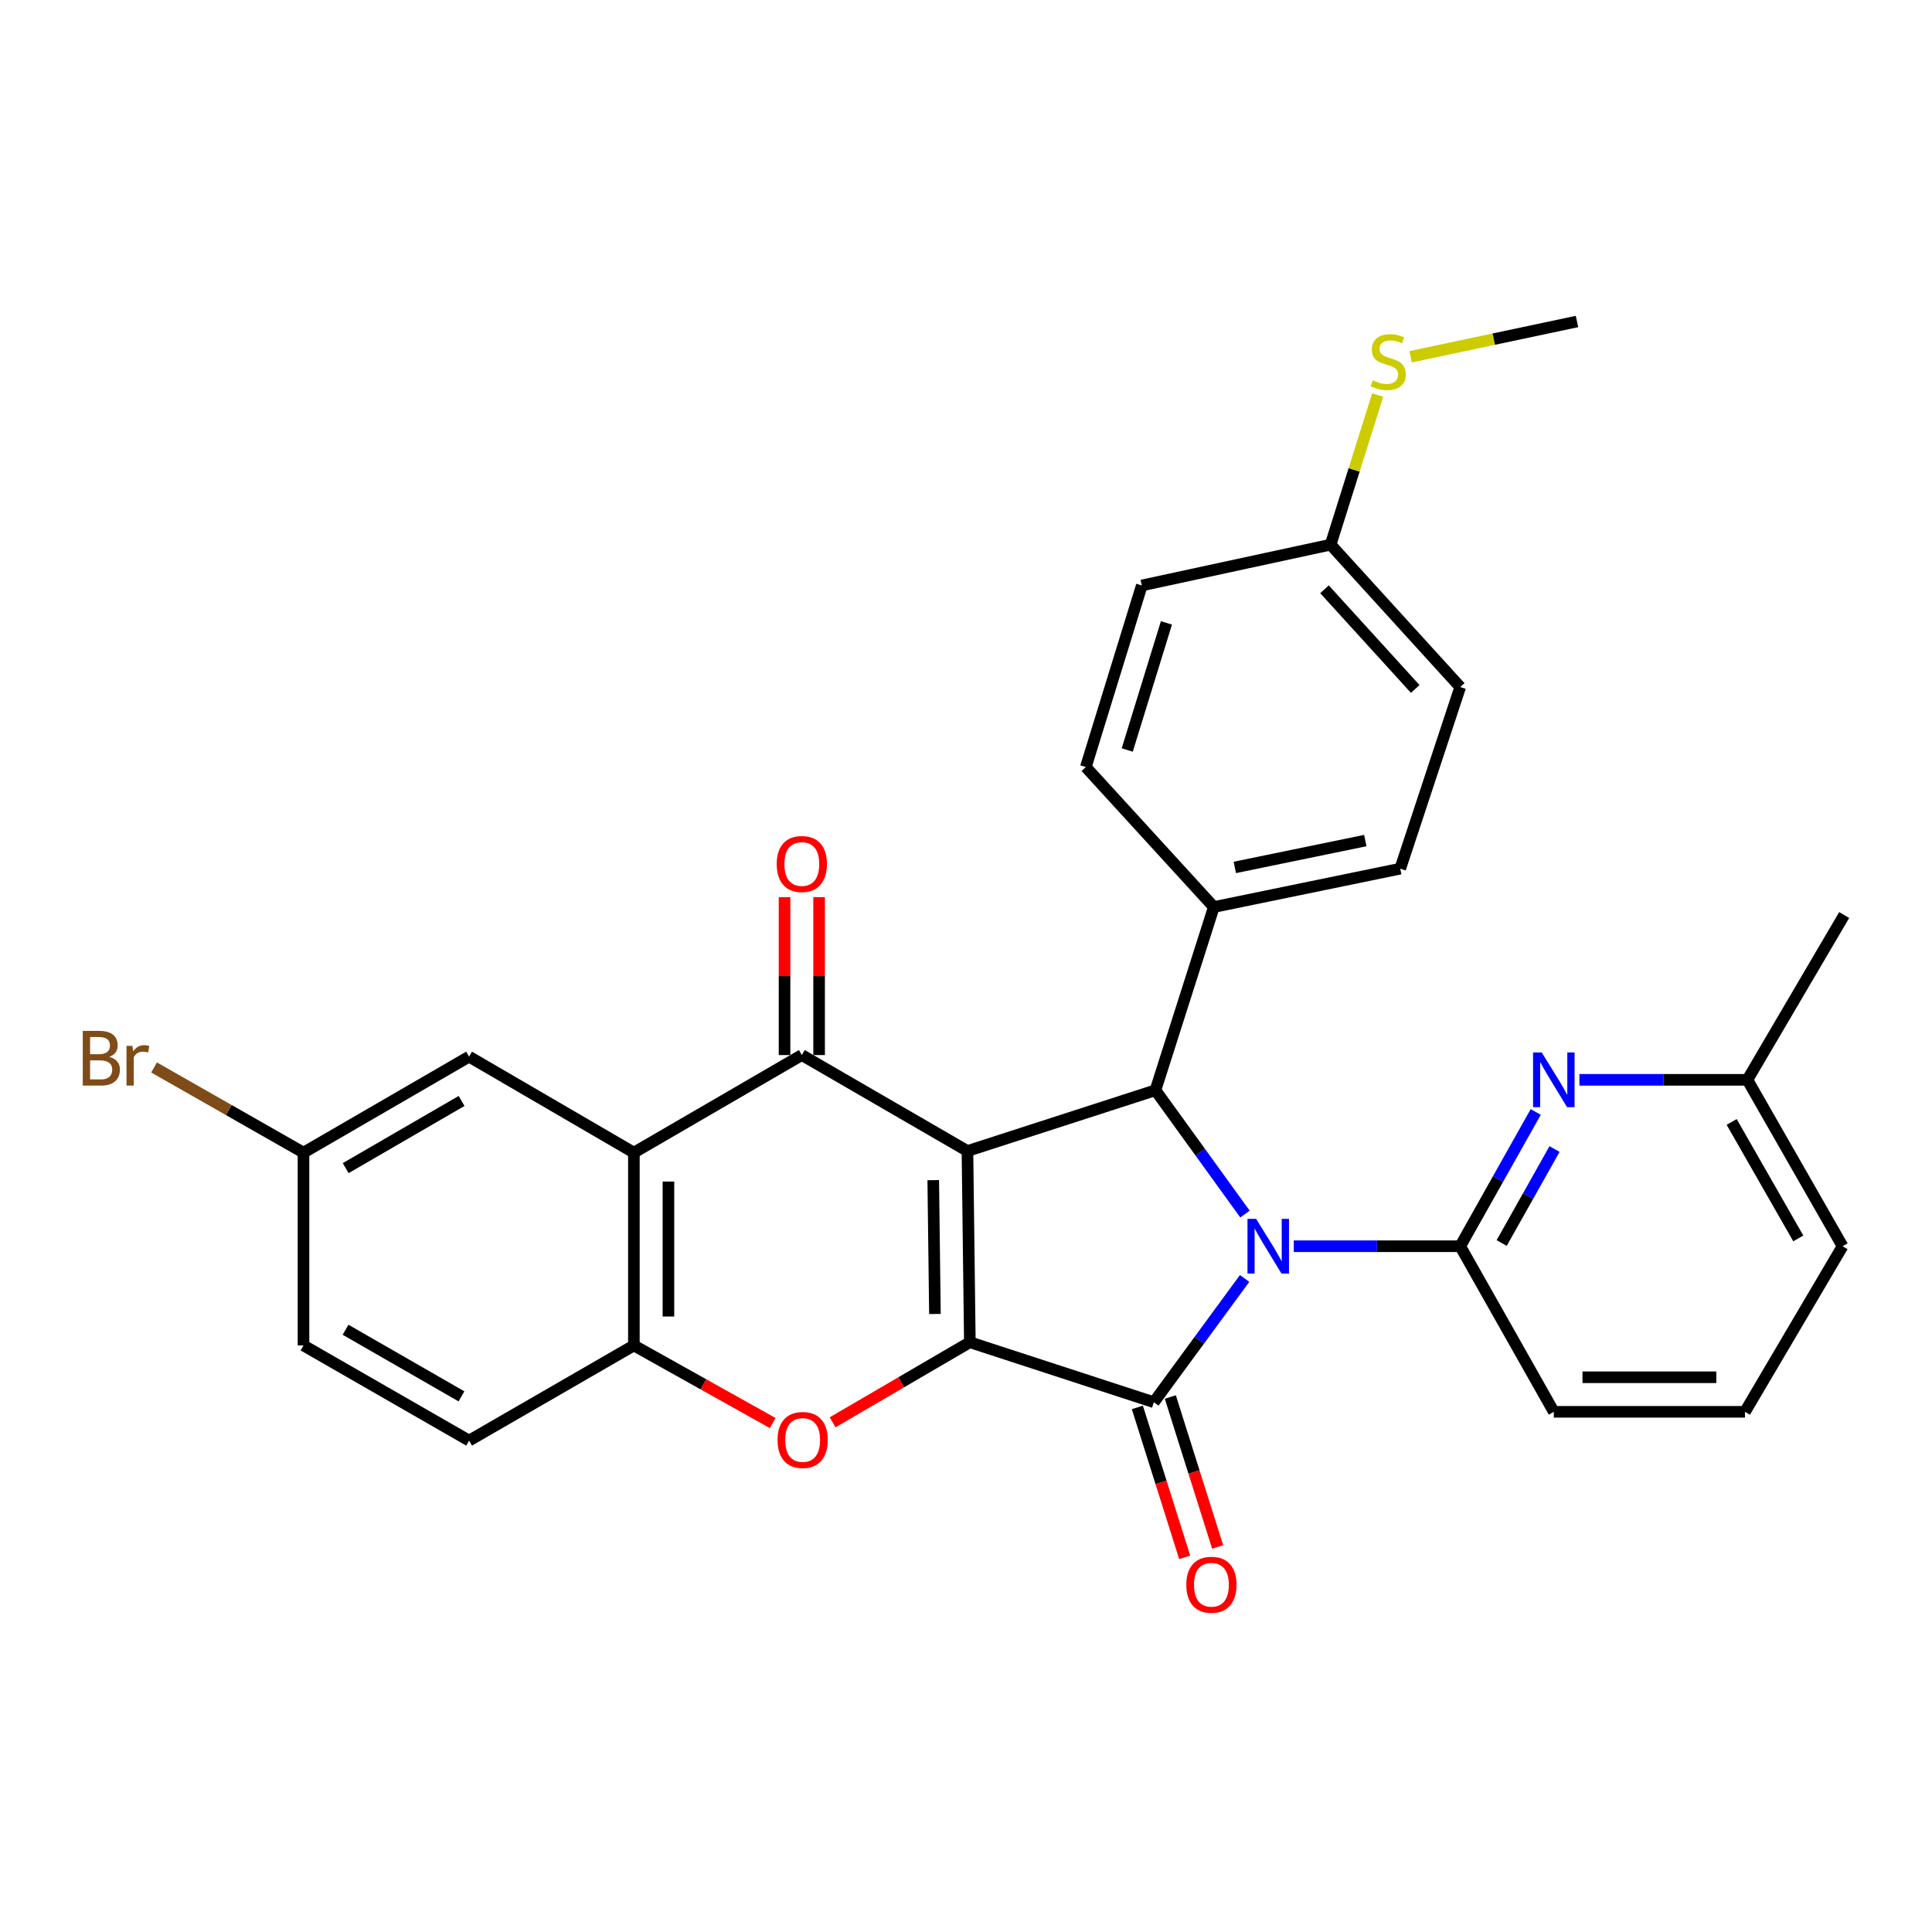 <?xml version='1.0' encoding='iso-8859-1'?>
<svg version='1.1' baseProfile='full'
              xmlns='http://www.w3.org/2000/svg'
                      xmlns:rdkit='http://www.rdkit.org/xml'
                      xmlns:xlink='http://www.w3.org/1999/xlink'
                  xml:space='preserve'
width='1000px' height='1000px' viewBox='0 0 1000 1000'>
<!-- END OF HEADER -->
<rect style='opacity:1.0;fill:#FFFFFF;stroke:none' width='1000' height='1000' x='0' y='0'> </rect>
<path class='bond-1' d='M 500.749,595.766 L 501.991,694.739' style='fill:none;fill-rule:evenodd;stroke:#000000;stroke-width:6px;stroke-linecap:butt;stroke-linejoin:miter;stroke-opacity:1' />
<path class='bond-1' d='M 483.048,610.837 L 483.918,680.117' style='fill:none;fill-rule:evenodd;stroke:#000000;stroke-width:6px;stroke-linecap:butt;stroke-linejoin:miter;stroke-opacity:1' />
<path class='bond-3' d='M 500.749,595.766 L 415.024,546.097' style='fill:none;fill-rule:evenodd;stroke:#000000;stroke-width:6px;stroke-linecap:butt;stroke-linejoin:miter;stroke-opacity:1' />
<path class='bond-4' d='M 500.749,595.766 L 598.051,564.313' style='fill:none;fill-rule:evenodd;stroke:#000000;stroke-width:6px;stroke-linecap:butt;stroke-linejoin:miter;stroke-opacity:1' />
<path class='bond-0' d='M 644.395,628.398 L 621.223,596.355' style='fill:none;fill-rule:evenodd;stroke:#0000FF;stroke-width:6px;stroke-linecap:butt;stroke-linejoin:miter;stroke-opacity:1' />
<path class='bond-0' d='M 621.223,596.355 L 598.051,564.313' style='fill:none;fill-rule:evenodd;stroke:#000000;stroke-width:6px;stroke-linecap:butt;stroke-linejoin:miter;stroke-opacity:1' />
<path class='bond-5' d='M 669.661,645.049 L 712.734,645.049' style='fill:none;fill-rule:evenodd;stroke:#0000FF;stroke-width:6px;stroke-linecap:butt;stroke-linejoin:miter;stroke-opacity:1' />
<path class='bond-5' d='M 712.734,645.049 L 755.806,645.049' style='fill:none;fill-rule:evenodd;stroke:#000000;stroke-width:6px;stroke-linecap:butt;stroke-linejoin:miter;stroke-opacity:1' />
<path class='bond-30' d='M 644.216,661.712 L 620.721,693.748' style='fill:none;fill-rule:evenodd;stroke:#0000FF;stroke-width:6px;stroke-linecap:butt;stroke-linejoin:miter;stroke-opacity:1' />
<path class='bond-30' d='M 620.721,693.748 L 597.226,725.785' style='fill:none;fill-rule:evenodd;stroke:#000000;stroke-width:6px;stroke-linecap:butt;stroke-linejoin:miter;stroke-opacity:1' />
<path class='bond-2' d='M 501.991,694.739 L 597.226,725.785' style='fill:none;fill-rule:evenodd;stroke:#000000;stroke-width:6px;stroke-linecap:butt;stroke-linejoin:miter;stroke-opacity:1' />
<path class='bond-6' d='M 501.991,694.739 L 466.474,715.466' style='fill:none;fill-rule:evenodd;stroke:#000000;stroke-width:6px;stroke-linecap:butt;stroke-linejoin:miter;stroke-opacity:1' />
<path class='bond-6' d='M 466.474,715.466 L 430.956,736.194' style='fill:none;fill-rule:evenodd;stroke:#FF0000;stroke-width:6px;stroke-linecap:butt;stroke-linejoin:miter;stroke-opacity:1' />
<path class='bond-11' d='M 588.697,728.477 L 600.948,767.28' style='fill:none;fill-rule:evenodd;stroke:#000000;stroke-width:6px;stroke-linecap:butt;stroke-linejoin:miter;stroke-opacity:1' />
<path class='bond-11' d='M 600.948,767.28 L 613.199,806.083' style='fill:none;fill-rule:evenodd;stroke:#FF0000;stroke-width:6px;stroke-linecap:butt;stroke-linejoin:miter;stroke-opacity:1' />
<path class='bond-11' d='M 605.756,723.092 L 618.006,761.895' style='fill:none;fill-rule:evenodd;stroke:#000000;stroke-width:6px;stroke-linecap:butt;stroke-linejoin:miter;stroke-opacity:1' />
<path class='bond-11' d='M 618.006,761.895 L 630.257,800.698' style='fill:none;fill-rule:evenodd;stroke:#FF0000;stroke-width:6px;stroke-linecap:butt;stroke-linejoin:miter;stroke-opacity:1' />
<path class='bond-7' d='M 415.024,546.097 L 328.097,596.601' style='fill:none;fill-rule:evenodd;stroke:#000000;stroke-width:6px;stroke-linecap:butt;stroke-linejoin:miter;stroke-opacity:1' />
<path class='bond-12' d='M 423.968,546.097 L 423.968,505.228' style='fill:none;fill-rule:evenodd;stroke:#000000;stroke-width:6px;stroke-linecap:butt;stroke-linejoin:miter;stroke-opacity:1' />
<path class='bond-12' d='M 423.968,505.228 L 423.968,464.359' style='fill:none;fill-rule:evenodd;stroke:#FF0000;stroke-width:6px;stroke-linecap:butt;stroke-linejoin:miter;stroke-opacity:1' />
<path class='bond-12' d='M 406.08,546.097 L 406.08,505.228' style='fill:none;fill-rule:evenodd;stroke:#000000;stroke-width:6px;stroke-linecap:butt;stroke-linejoin:miter;stroke-opacity:1' />
<path class='bond-12' d='M 406.08,505.228 L 406.08,464.359' style='fill:none;fill-rule:evenodd;stroke:#FF0000;stroke-width:6px;stroke-linecap:butt;stroke-linejoin:miter;stroke-opacity:1' />
<path class='bond-10' d='M 598.051,564.313 L 628.273,469.475' style='fill:none;fill-rule:evenodd;stroke:#000000;stroke-width:6px;stroke-linecap:butt;stroke-linejoin:miter;stroke-opacity:1' />
<path class='bond-9' d='M 755.806,645.049 L 775.353,610.298' style='fill:none;fill-rule:evenodd;stroke:#000000;stroke-width:6px;stroke-linecap:butt;stroke-linejoin:miter;stroke-opacity:1' />
<path class='bond-9' d='M 775.353,610.298 L 794.899,575.547' style='fill:none;fill-rule:evenodd;stroke:#0000FF;stroke-width:6px;stroke-linecap:butt;stroke-linejoin:miter;stroke-opacity:1' />
<path class='bond-9' d='M 777.261,643.393 L 790.944,619.068' style='fill:none;fill-rule:evenodd;stroke:#000000;stroke-width:6px;stroke-linecap:butt;stroke-linejoin:miter;stroke-opacity:1' />
<path class='bond-9' d='M 790.944,619.068 L 804.627,594.742' style='fill:none;fill-rule:evenodd;stroke:#0000FF;stroke-width:6px;stroke-linecap:butt;stroke-linejoin:miter;stroke-opacity:1' />
<path class='bond-19' d='M 755.806,645.049 L 804.254,730.754' style='fill:none;fill-rule:evenodd;stroke:#000000;stroke-width:6px;stroke-linecap:butt;stroke-linejoin:miter;stroke-opacity:1' />
<path class='bond-31' d='M 399.949,736.575 L 364.023,716.487' style='fill:none;fill-rule:evenodd;stroke:#FF0000;stroke-width:6px;stroke-linecap:butt;stroke-linejoin:miter;stroke-opacity:1' />
<path class='bond-31' d='M 364.023,716.487 L 328.097,696.398' style='fill:none;fill-rule:evenodd;stroke:#000000;stroke-width:6px;stroke-linecap:butt;stroke-linejoin:miter;stroke-opacity:1' />
<path class='bond-8' d='M 328.097,596.601 L 328.097,696.398' style='fill:none;fill-rule:evenodd;stroke:#000000;stroke-width:6px;stroke-linecap:butt;stroke-linejoin:miter;stroke-opacity:1' />
<path class='bond-8' d='M 345.985,611.571 L 345.985,681.429' style='fill:none;fill-rule:evenodd;stroke:#000000;stroke-width:6px;stroke-linecap:butt;stroke-linejoin:miter;stroke-opacity:1' />
<path class='bond-13' d='M 328.097,596.601 L 242.799,546.921' style='fill:none;fill-rule:evenodd;stroke:#000000;stroke-width:6px;stroke-linecap:butt;stroke-linejoin:miter;stroke-opacity:1' />
<path class='bond-14' d='M 328.097,696.398 L 242.799,745.651' style='fill:none;fill-rule:evenodd;stroke:#000000;stroke-width:6px;stroke-linecap:butt;stroke-linejoin:miter;stroke-opacity:1' />
<path class='bond-17' d='M 817.499,558.917 L 860.973,558.917' style='fill:none;fill-rule:evenodd;stroke:#0000FF;stroke-width:6px;stroke-linecap:butt;stroke-linejoin:miter;stroke-opacity:1' />
<path class='bond-17' d='M 860.973,558.917 L 904.448,558.917' style='fill:none;fill-rule:evenodd;stroke:#000000;stroke-width:6px;stroke-linecap:butt;stroke-linejoin:miter;stroke-opacity:1' />
<path class='bond-15' d='M 628.273,469.475 L 724.76,449.619' style='fill:none;fill-rule:evenodd;stroke:#000000;stroke-width:6px;stroke-linecap:butt;stroke-linejoin:miter;stroke-opacity:1' />
<path class='bond-15' d='M 639.14,448.975 L 706.681,435.076' style='fill:none;fill-rule:evenodd;stroke:#000000;stroke-width:6px;stroke-linecap:butt;stroke-linejoin:miter;stroke-opacity:1' />
<path class='bond-16' d='M 628.273,469.475 L 562.016,397.027' style='fill:none;fill-rule:evenodd;stroke:#000000;stroke-width:6px;stroke-linecap:butt;stroke-linejoin:miter;stroke-opacity:1' />
<path class='bond-18' d='M 242.799,546.921 L 157.094,596.601' style='fill:none;fill-rule:evenodd;stroke:#000000;stroke-width:6px;stroke-linecap:butt;stroke-linejoin:miter;stroke-opacity:1' />
<path class='bond-18' d='M 238.914,569.85 L 178.921,604.625' style='fill:none;fill-rule:evenodd;stroke:#000000;stroke-width:6px;stroke-linecap:butt;stroke-linejoin:miter;stroke-opacity:1' />
<path class='bond-33' d='M 242.799,745.651 L 157.094,696.398' style='fill:none;fill-rule:evenodd;stroke:#000000;stroke-width:6px;stroke-linecap:butt;stroke-linejoin:miter;stroke-opacity:1' />
<path class='bond-33' d='M 238.857,722.753 L 178.863,688.276' style='fill:none;fill-rule:evenodd;stroke:#000000;stroke-width:6px;stroke-linecap:butt;stroke-linejoin:miter;stroke-opacity:1' />
<path class='bond-23' d='M 724.76,449.619 L 755.806,355.616' style='fill:none;fill-rule:evenodd;stroke:#000000;stroke-width:6px;stroke-linecap:butt;stroke-linejoin:miter;stroke-opacity:1' />
<path class='bond-24' d='M 562.016,397.027 L 590.995,303.034' style='fill:none;fill-rule:evenodd;stroke:#000000;stroke-width:6px;stroke-linecap:butt;stroke-linejoin:miter;stroke-opacity:1' />
<path class='bond-24' d='M 583.457,388.199 L 603.743,322.403' style='fill:none;fill-rule:evenodd;stroke:#000000;stroke-width:6px;stroke-linecap:butt;stroke-linejoin:miter;stroke-opacity:1' />
<path class='bond-29' d='M 904.448,558.917 L 954.545,473.619' style='fill:none;fill-rule:evenodd;stroke:#000000;stroke-width:6px;stroke-linecap:butt;stroke-linejoin:miter;stroke-opacity:1' />
<path class='bond-34' d='M 904.448,558.917 L 953.711,645.049' style='fill:none;fill-rule:evenodd;stroke:#000000;stroke-width:6px;stroke-linecap:butt;stroke-linejoin:miter;stroke-opacity:1' />
<path class='bond-34' d='M 896.31,580.717 L 930.793,641.01' style='fill:none;fill-rule:evenodd;stroke:#000000;stroke-width:6px;stroke-linecap:butt;stroke-linejoin:miter;stroke-opacity:1' />
<path class='bond-22' d='M 157.094,596.601 L 157.094,696.398' style='fill:none;fill-rule:evenodd;stroke:#000000;stroke-width:6px;stroke-linecap:butt;stroke-linejoin:miter;stroke-opacity:1' />
<path class='bond-25' d='M 157.094,596.601 L 118.42,574.558' style='fill:none;fill-rule:evenodd;stroke:#000000;stroke-width:6px;stroke-linecap:butt;stroke-linejoin:miter;stroke-opacity:1' />
<path class='bond-25' d='M 118.42,574.558 L 79.746,552.515' style='fill:none;fill-rule:evenodd;stroke:#7F4C19;stroke-width:6px;stroke-linecap:butt;stroke-linejoin:miter;stroke-opacity:1' />
<path class='bond-26' d='M 804.254,730.754 L 903.196,730.754' style='fill:none;fill-rule:evenodd;stroke:#000000;stroke-width:6px;stroke-linecap:butt;stroke-linejoin:miter;stroke-opacity:1' />
<path class='bond-26' d='M 819.095,712.865 L 888.355,712.865' style='fill:none;fill-rule:evenodd;stroke:#000000;stroke-width:6px;stroke-linecap:butt;stroke-linejoin:miter;stroke-opacity:1' />
<path class='bond-20' d='M 688.725,281.916 L 590.995,303.034' style='fill:none;fill-rule:evenodd;stroke:#000000;stroke-width:6px;stroke-linecap:butt;stroke-linejoin:miter;stroke-opacity:1' />
<path class='bond-21' d='M 688.725,281.916 L 700.906,243.199' style='fill:none;fill-rule:evenodd;stroke:#000000;stroke-width:6px;stroke-linecap:butt;stroke-linejoin:miter;stroke-opacity:1' />
<path class='bond-21' d='M 700.906,243.199 L 713.086,204.482' style='fill:none;fill-rule:evenodd;stroke:#CCCC00;stroke-width:6px;stroke-linecap:butt;stroke-linejoin:miter;stroke-opacity:1' />
<path class='bond-32' d='M 688.725,281.916 L 755.806,355.616' style='fill:none;fill-rule:evenodd;stroke:#000000;stroke-width:6px;stroke-linecap:butt;stroke-linejoin:miter;stroke-opacity:1' />
<path class='bond-32' d='M 685.558,305.012 L 732.515,356.602' style='fill:none;fill-rule:evenodd;stroke:#000000;stroke-width:6px;stroke-linecap:butt;stroke-linejoin:miter;stroke-opacity:1' />
<path class='bond-28' d='M 730.126,184.664 L 773.187,175.535' style='fill:none;fill-rule:evenodd;stroke:#CCCC00;stroke-width:6px;stroke-linecap:butt;stroke-linejoin:miter;stroke-opacity:1' />
<path class='bond-28' d='M 773.187,175.535 L 816.249,166.407' style='fill:none;fill-rule:evenodd;stroke:#000000;stroke-width:6px;stroke-linecap:butt;stroke-linejoin:miter;stroke-opacity:1' />
<path class='bond-27' d='M 903.196,730.754 L 953.711,645.049' style='fill:none;fill-rule:evenodd;stroke:#000000;stroke-width:6px;stroke-linecap:butt;stroke-linejoin:miter;stroke-opacity:1' />
<path  class='atom-1' d='M 650.177 630.889
L 659.457 645.889
Q 660.377 647.369, 661.857 650.049
Q 663.337 652.729, 663.417 652.889
L 663.417 630.889
L 667.177 630.889
L 667.177 659.209
L 663.297 659.209
L 653.337 642.809
Q 652.177 640.889, 650.937 638.689
Q 649.737 636.489, 649.377 635.809
L 649.377 659.209
L 645.697 659.209
L 645.697 630.889
L 650.177 630.889
' fill='#0000FF'/>
<path  class='atom-7' d='M 402.451 745.323
Q 402.451 738.523, 405.811 734.723
Q 409.171 730.923, 415.451 730.923
Q 421.731 730.923, 425.091 734.723
Q 428.451 738.523, 428.451 745.323
Q 428.451 752.203, 425.051 756.123
Q 421.651 760.003, 415.451 760.003
Q 409.211 760.003, 405.811 756.123
Q 402.451 752.243, 402.451 745.323
M 415.451 756.803
Q 419.771 756.803, 422.091 753.923
Q 424.451 751.003, 424.451 745.323
Q 424.451 739.763, 422.091 736.963
Q 419.771 734.123, 415.451 734.123
Q 411.131 734.123, 408.771 736.923
Q 406.451 739.723, 406.451 745.323
Q 406.451 751.043, 408.771 753.923
Q 411.131 756.803, 415.451 756.803
' fill='#FF0000'/>
<path  class='atom-10' d='M 797.994 544.757
L 807.274 559.757
Q 808.194 561.237, 809.674 563.917
Q 811.154 566.597, 811.234 566.757
L 811.234 544.757
L 814.994 544.757
L 814.994 573.077
L 811.114 573.077
L 801.154 556.677
Q 799.994 554.757, 798.754 552.557
Q 797.554 550.357, 797.194 549.677
L 797.194 573.077
L 793.514 573.077
L 793.514 544.757
L 797.994 544.757
' fill='#0000FF'/>
<path  class='atom-12' d='M 614.03 820.265
Q 614.03 813.465, 617.39 809.665
Q 620.75 805.865, 627.03 805.865
Q 633.31 805.865, 636.67 809.665
Q 640.03 813.465, 640.03 820.265
Q 640.03 827.145, 636.63 831.065
Q 633.23 834.945, 627.03 834.945
Q 620.79 834.945, 617.39 831.065
Q 614.03 827.185, 614.03 820.265
M 627.03 831.745
Q 631.35 831.745, 633.67 828.865
Q 636.03 825.945, 636.03 820.265
Q 636.03 814.705, 633.67 811.905
Q 631.35 809.065, 627.03 809.065
Q 622.71 809.065, 620.35 811.865
Q 618.03 814.665, 618.03 820.265
Q 618.03 825.985, 620.35 828.865
Q 622.71 831.745, 627.03 831.745
' fill='#FF0000'/>
<path  class='atom-13' d='M 402.024 447.204
Q 402.024 440.404, 405.384 436.604
Q 408.744 432.804, 415.024 432.804
Q 421.304 432.804, 424.664 436.604
Q 428.024 440.404, 428.024 447.204
Q 428.024 454.084, 424.624 458.004
Q 421.224 461.884, 415.024 461.884
Q 408.784 461.884, 405.384 458.004
Q 402.024 454.124, 402.024 447.204
M 415.024 458.684
Q 419.344 458.684, 421.664 455.804
Q 424.024 452.884, 424.024 447.204
Q 424.024 441.644, 421.664 438.844
Q 419.344 436.004, 415.024 436.004
Q 410.704 436.004, 408.344 438.804
Q 406.024 441.604, 406.024 447.204
Q 406.024 452.924, 408.344 455.804
Q 410.704 458.684, 415.024 458.684
' fill='#FF0000'/>
<path  class='atom-22' d='M 710.549 196.838
Q 710.869 196.958, 712.189 197.518
Q 713.509 198.078, 714.949 198.438
Q 716.429 198.758, 717.869 198.758
Q 720.549 198.758, 722.109 197.478
Q 723.669 196.158, 723.669 193.878
Q 723.669 192.318, 722.869 191.358
Q 722.109 190.398, 720.909 189.878
Q 719.709 189.358, 717.709 188.758
Q 715.189 187.998, 713.669 187.278
Q 712.189 186.558, 711.109 185.038
Q 710.069 183.518, 710.069 180.958
Q 710.069 177.398, 712.469 175.198
Q 714.909 172.998, 719.709 172.998
Q 722.989 172.998, 726.709 174.558
L 725.789 177.638
Q 722.389 176.238, 719.829 176.238
Q 717.069 176.238, 715.549 177.398
Q 714.029 178.518, 714.069 180.478
Q 714.069 181.998, 714.829 182.918
Q 715.629 183.838, 716.749 184.358
Q 717.909 184.878, 719.829 185.478
Q 722.389 186.278, 723.909 187.078
Q 725.429 187.878, 726.509 189.518
Q 727.629 191.118, 727.629 193.878
Q 727.629 197.798, 724.989 199.918
Q 722.389 201.998, 718.029 201.998
Q 715.509 201.998, 713.589 201.438
Q 711.709 200.918, 709.469 199.998
L 710.549 196.838
' fill='#CCCC00'/>
<path  class='atom-26' d='M 56.599 547.026
Q 59.319 547.786, 60.679 549.466
Q 62.08 551.106, 62.08 553.546
Q 62.08 557.466, 59.559 559.706
Q 57.08 561.906, 52.359 561.906
L 42.84 561.906
L 42.84 533.586
L 51.2 533.586
Q 56.039 533.586, 58.48 535.546
Q 60.919 537.506, 60.919 541.106
Q 60.919 545.386, 56.599 547.026
M 46.639 536.786
L 46.639 545.666
L 51.2 545.666
Q 53.999 545.666, 55.44 544.546
Q 56.919 543.386, 56.919 541.106
Q 56.919 536.786, 51.2 536.786
L 46.639 536.786
M 52.359 558.706
Q 55.12 558.706, 56.599 557.386
Q 58.08 556.066, 58.08 553.546
Q 58.08 551.226, 56.44 550.066
Q 54.84 548.866, 51.76 548.866
L 46.639 548.866
L 46.639 558.706
L 52.359 558.706
' fill='#7F4C19'/>
<path  class='atom-26' d='M 68.519 541.346
L 68.96 544.186
Q 71.12 540.986, 74.639 540.986
Q 75.76 540.986, 77.279 541.386
L 76.68 544.746
Q 74.96 544.346, 73.999 544.346
Q 72.32 544.346, 71.2 545.026
Q 70.12 545.666, 69.24 547.226
L 69.24 561.906
L 65.48 561.906
L 65.48 541.346
L 68.519 541.346
' fill='#7F4C19'/>
</svg>
